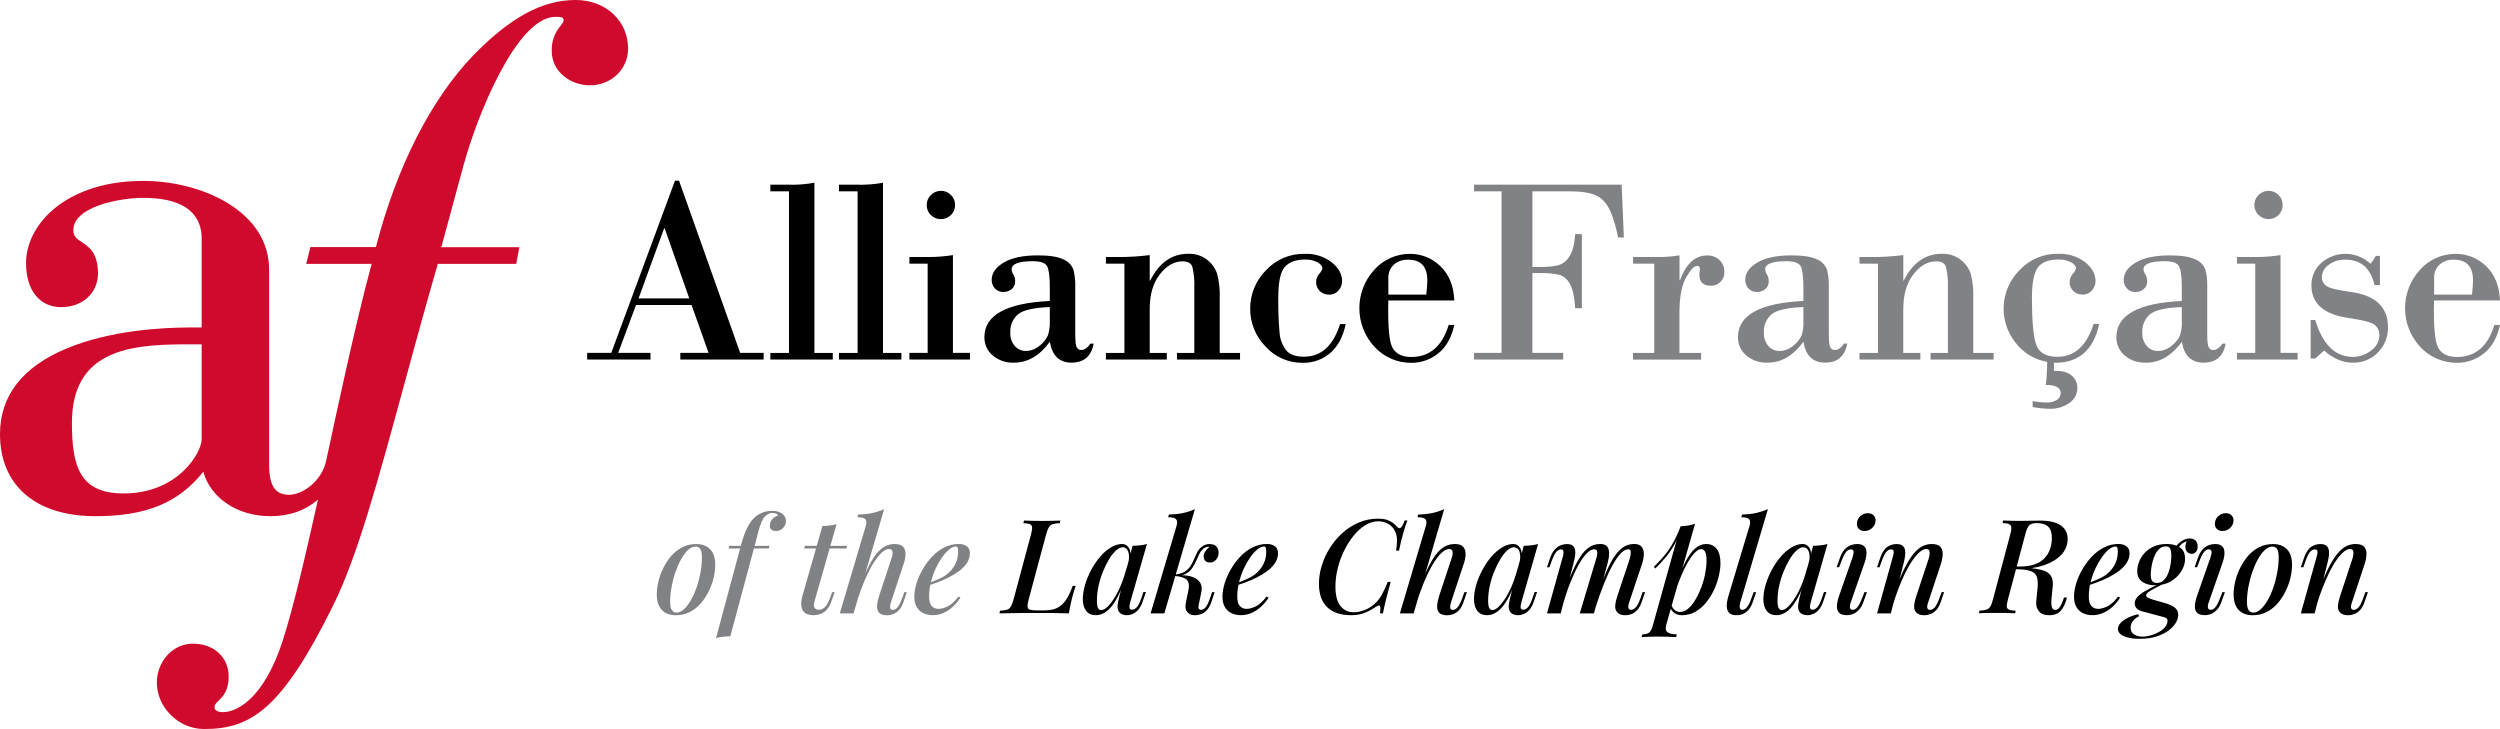 <?xml version="1.0" encoding="UTF-8"?>
<svg id="Layer_1" data-name="Layer 1" xmlns="http://www.w3.org/2000/svg" viewBox="0 0 892.61 260.28">
  <defs>
    <style>
      .cls-1 {
        fill: #808285;
      }

      .cls-1, .cls-2, .cls-3 {
        stroke-width: 0px;
      }

      .cls-3 {
        fill: #cf0a2c;
      }
    </style>
  </defs>
  <g id="Layer_2" data-name="Layer 2">
    <g id="Layer_1-2" data-name="Layer 1-2">
      <path class="cls-3" d="M205.58,0c-11.92,0-23.18,6.06-36.5,19.66-15.15,15.7-27.51,40-34.86,68.55h-23.39l-.16.66-1.06,4.25-.28,1.1h23.36c-5.84,21.53-13,55.3-15.42,66.52-.45,2.11-.75,3.52-.87,4-1.6,7-8.25,11.92-13.23,11.92s-7.08-3.33-7.08-10.81v-69.56c0-9.69-5.16-17.93-14.91-23.84-8.25-5-19.22-7.86-30.08-7.86-15.76,0-25.54,5.06-31,9.32-6.85,5.39-10.8,12.68-10.8,19.99,0,9.72,4.82,15.76,12.57,15.76s13.11-5.18,13.11-12c0-7.38-3.22-9.51-5.8-11.23-1.72-1.14-3-2-3-4.18,0-8.68,17.09-11.61,24.89-11.61,17.31-.04,20.93,7.86,20.93,14.49v31.79h-4.16c-9.77,0-28.49,1-44.08,7.51-15.76,6.57-23.76,16.89-23.76,30.57,0,18.35,12.74,29.3,34.09,29.3,18.09,0,29.68-4.76,38.5-15.87,2.59,9.41,12.22,15.87,23.94,15.87,6.77,0,12.37-1.94,17-5.92-5.05,22.73-9,39.19-12.61,50.44-3.09,9.5-7.06,16.54-11.78,20.92-4.4,4.08-8.07,4.52-9.44,4.52-2,0-3.1-.6-3.1-1.78,0-.84.5-1.37,1.45-2.31,1.52-1.49,3.6-3.53,3.6-8.58,0-6.94-5.28-11.78-12.84-11.78-3.38.05-6.59,1.46-8.9,3.93-2.59,2.78-3.99,6.46-3.91,10.26.12,4.19,1.85,8.17,4.83,11.11,3.13,3.29,7.46,5.16,12,5.18,16.52,0,27.65-6.63,46.22-44.33,8.52-17.23,15.83-44,25.08-78,3.79-13.89,7.7-28.24,12.18-43.74h28l.14-.72.79-4.25.2-1h-27.87l7.94-29.25c4.69-17.27,18.89-53,32.89-53,2.23,0,2.84.27,2.84,1.25,0,.57-.47,1.17-1.11,2-2.12,2.47-3.25,5.64-3.14,8.9,0,7.7,6.93,12.31,13.63,12.31,7.65,0,13.64-5.76,13.64-13.11C224.26,7.46,216.26,0,205.58,0M72,122.94v33.92c0,4.66-8.37,19.32-27.81,19.32-15.48,0-18.51-9.23-18.51-25.16,0-12.28,4.57-20.24,14-24.33,8.6-3.75,20.22-3.75,28.7-3.75h3.62Z"/>
      <path class="cls-2" d="M246.92,108.9h-19.83l-6.37,17.1h11.54v2.38h-22.62v-2.38h8.61l22.75-61.5h1.44l21.84,61.5h8.38v2.38h-29.75v-2.38h10.09l-6.08-17.1ZM228,106.53h18.1l-8.79-25h-.19l-9.12,25Z"/>
      <path class="cls-2" d="M281.7,126v-57.68h-6.65v-2.38h6.37c3.14.1,6.27-.14,9.36-.69v60.75h6.56v2.38h-22.29v-2.38h6.65Z"/>
      <path class="cls-2" d="M306.2,126v-57.68h-6.66v-2.38h6.38c3.13.1,6.27-.14,9.35-.69v60.75h6.57v2.38h-22.3v-2.38h6.66Z"/>
      <path class="cls-2" d="M340.24,91.08v34.92h6.09v2.38h-21.64v-2.38h6.52v-31.85h-6.52v-2.38h6.61c2.99.01,5.98-.22,8.94-.69ZM330.88,73.16c-.01-1.34.54-2.62,1.51-3.54,1.94-1.97,5.1-2,7.07-.06.02.02.04.04.06.06.97.92,1.5,2.21,1.48,3.54.04,1.37-.5,2.68-1.49,3.63-2,1.94-5.17,1.94-7.17,0-.97-.95-1.5-2.27-1.46-3.63Z"/>
      <path class="cls-2" d="M374.83,107.46v-4.75c0-3.88-.32-6.42-.95-7.63-.64-1.21-2.35-1.82-5.15-1.82-5,0-7.54,1-7.54,2.89.03.66.25,1.3.63,1.84.43.71.65,1.52.63,2.35.07,1.12-.4,2.2-1.26,2.91-.8.65-1.8,1-2.83,1-1.19.07-2.36-.4-3.17-1.28-.73-.83-1.13-1.9-1.12-3,0-2.48,1.45-4.56,4.36-6.26s6.94-2.53,12.12-2.53c4.16,0,7.2.48,9.12,1.44,1.63.65,2.92,1.95,3.56,3.58.51,1.96.74,3.98.68,6v17.13c0,2.52.18,4.08.53,4.7.33.6.97.96,1.65.93,1.12,0,2.21-.76,3.26-2.28h1.12c-.81,4.53-3.45,6.79-7.91,6.8-4.32,0-6.9-2.48-7.73-7.45-3.63,4.97-7.88,7.46-12.75,7.45-2.82.14-5.58-.8-7.73-2.63-1.86-1.62-2.92-3.98-2.88-6.45,0-7.88,7.79-12.19,23.36-12.94ZM374.83,114.63v-5c-5.74.22-9.52,1.08-11.35,2.58-1.89,1.63-2.9,4.05-2.75,6.54-.11,1.77.48,3.51,1.65,4.84.97,1.09,2.35,1.71,3.8,1.72,1.82,0,3.57-.64,4.95-1.83,1.29-.97,2.32-2.24,3-3.7.54-1.66.78-3.41.7-5.15Z"/>
      <path class="cls-2" d="M401.47,126v-31.85h-6.61v-2.38h4.24c3.81.02,7.62-.21,11.4-.69v9.07h.19c3.19-6.36,7.71-9.54,13.54-9.54,2.42-.1,4.8.64,6.73,2.1,1.65,1.26,2.89,2.97,3.58,4.93.76,2.87,1.08,5.84.95,8.8v19.56h7.26v2.38h-22.52v-2.38h6.19v-23.29c.11-2.49-.12-4.98-.68-7.4-.45-1.36-1.62-2-3.51-2-3.01,0-5.71,1.55-8.12,4.64-2.41,3.09-3.61,7.24-3.61,12.45v15.6h6.1v2.38h-21.74v-2.38h6.61Z"/>
      <path class="cls-2" d="M478.47,115.7h2c-.93,4.5-2.75,7.93-5.47,10.3-2.74,2.36-6.25,3.62-9.87,3.54-5.07.07-9.93-2.06-13.31-5.84-3.51-3.59-5.46-8.41-5.45-13.43-.03-5.14,1.98-10.08,5.59-13.73,3.56-3.87,8.61-6.03,13.87-5.91,3.46-.15,6.87.91,9.63,3,2.48,2,3.73,4.24,3.73,6.73,0,1.24-.45,2.43-1.28,3.35-.83.98-2.05,1.53-3.33,1.49-1.23.04-2.43-.41-3.33-1.26-.89-.86-1.38-2.06-1.33-3.3.01-1.05.39-2.06,1.08-2.86.54-.53.94-1.19,1.15-1.91,0-.84-.58-1.58-1.73-2.21-1.38-.71-2.92-1.05-4.47-1-3.22,0-5.62.87-7.19,2.61-1.57,1.74-2.36,5.41-2.35,11-.06,4.15.09,8.31.45,12.45.14,2.3.96,4.5,2.35,6.33,1.27,1.54,3.36,2.3,6.28,2.3,6.17.06,10.49-3.82,12.98-11.65Z"/>
      <path class="cls-2" d="M519.25,107.27h-23.55c-.22,9.19.29,14.85,1.54,17,1.24,2.12,3.46,3.19,6.65,3.19,6.58,0,11.03-3.82,13.36-11.45h2c-1.02,4.62-2.96,8.03-5.82,10.23-2.71,2.16-6.08,3.33-9.54,3.31-4.92.02-9.62-1.99-13-5.56-7.34-7.78-7.39-19.92-.12-27.76,3.22-3.56,7.79-5.59,12.59-5.59,4.06-.04,7.98,1.53,10.89,4.36,3.12,2.97,4.79,7.06,5,12.27ZM495.7,105.18h13.55c.24-2.21.37-3.88.37-5,0-4.96-2.25-7.44-6.75-7.45-1.92-.11-3.81.53-5.26,1.8-1.31,1.27-2,3.04-1.91,4.86v5.82-.03Z"/>
      <path class="cls-1" d="M536.12,126v-57.68h-9.82v-2.38h52.7l.79,18.85h-2.09c-.38-2.17-.93-4.31-1.63-6.4-1.09-3.67-2.68-6.27-4.77-7.79-2.09-1.52-5.62-2.28-10.59-2.28h-13.56v27h2.56c2.17.05,4.34-.14,6.47-.56,1.72-.47,3.19-1.59,4.11-3.12,1.17-1.7,1.87-4.39,2.12-8.05h2.38v26.44h-2.38c-.25-4-.88-6.85-1.88-8.64-.77-1.58-2.16-2.77-3.84-3.28-2.3-.48-4.65-.68-7-.61h-2.56v28.5h11v2.38h-31.84v-2.38h9.83Z"/>
      <path class="cls-1" d="M590.63,126v-31.85h-7.54v-2.38h7.64c2.99.07,5.98-.13,8.93-.6v8.83h.19c2.17-5.86,5.38-8.79,9.63-8.79,1.67-.07,3.3.54,4.5,1.7,1.1,1.07,1.71,2.55,1.69,4.09.16,2.6-1.82,4.84-4.43,5-.17.01-.34.01-.5,0-2.67,0-4-1.33-4-4l.18-2c0-.71-.32-1.07-1-1.07-1.03,0-2.34,1.38-3.91,4.14-1.57,2.76-2.37,6.98-2.38,12.66v14.27h7.73v2.38h-24.3v-2.38h7.57Z"/>
      <path class="cls-1" d="M643.89,107.46v-4.75c0-3.88-.32-6.42-.95-7.63-.64-1.21-2.35-1.82-5.15-1.82-5,0-7.54,1-7.54,2.89.03.66.25,1.3.63,1.84.43.71.65,1.52.63,2.35.07,1.12-.4,2.2-1.26,2.91-.8.65-1.8,1-2.83,1-1.19.07-2.36-.4-3.17-1.28-.73-.83-1.13-1.9-1.12-3,0-2.48,1.45-4.56,4.36-6.26s6.94-2.53,12.12-2.53c4.16,0,7.2.48,9.12,1.44,1.63.65,2.92,1.95,3.56,3.58.51,1.96.74,3.98.68,6v17.13c0,2.52.18,4.08.53,4.7.33.6.97.96,1.66.93,1.11,0,2.2-.76,3.25-2.28h1.12c-.81,4.53-3.44,6.79-7.91,6.8-4.31,0-6.89-2.48-7.73-7.45-3.63,4.97-7.88,7.46-12.75,7.45-2.82.14-5.58-.8-7.73-2.63-1.86-1.62-2.92-3.98-2.88-6.45,0-7.88,7.79-12.19,23.36-12.94ZM643.89,114.63v-5c-5.74.22-9.52,1.08-11.35,2.58-1.89,1.63-2.9,4.05-2.75,6.54-.11,1.77.48,3.51,1.65,4.84.97,1.09,2.35,1.71,3.8,1.72,1.83.02,3.61-.63,5-1.83,1.29-.97,2.32-2.24,3-3.7.53-1.66.75-3.41.65-5.15Z"/>
      <path class="cls-1" d="M670.53,126v-31.85h-6.61v-2.38h4.24c3.81.02,7.62-.21,11.4-.69v9.07h.18c3.2-6.36,7.72-9.54,13.55-9.54,2.42-.1,4.79.64,6.72,2.1,1.66,1.25,2.9,2.97,3.59,4.93.75,2.87,1.07,5.84.95,8.8v19.56h7.26v2.38h-22.52v-2.38h6.19v-23.29c.11-2.49-.12-4.98-.68-7.4-.45-1.36-1.62-2-3.51-2-3.01,0-5.71,1.55-8.12,4.64-2.41,3.09-3.61,7.24-3.61,12.45v15.6h6.1v2.38h-21.74v-2.38h6.61Z"/>
      <path class="cls-1" d="M733.33,129.52v2.93c2.67-.15,4.73.36,6.19,1.51,1.41,1.06,2.22,2.74,2.19,4.5.04,2.24-1.1,4.33-3,5.51-2.03,1.36-4.42,2.06-6.86,2-2.05-.04-4.09-.26-6.1-.66v-2.11c1.67.32,3.37.49,5.07.51,1.24.04,2.46-.27,3.52-.9.88-.5,1.42-1.44,1.42-2.45,0-1.95-1.77-2.93-5.31-2.93.32-2.73.48-5.49.47-8.24-4.51-.77-8.55-3.23-11.31-6.88-6.13-7.71-5.54-18.79,1.39-25.79,3.55-3.86,8.59-6.01,13.84-5.91,3.46-.15,6.87.91,9.64,3,2.48,2,3.72,4.25,3.72,6.73,0,1.24-.45,2.43-1.28,3.35-.82.98-2.04,1.53-3.32,1.49-1.23.04-2.43-.41-3.33-1.26-.9-.86-1.38-2.06-1.33-3.3.03-1.05.44-2.06,1.14-2.84.54-.53.93-1.19,1.14-1.91,0-.84-.57-1.58-1.72-2.21-1.38-.71-2.92-1.05-4.47-1-3.6,0-6.09.97-7.47,2.91s-2.07,5.52-2.07,10.73c0,8.16.5,13.71,1.49,16.66.99,2.95,3.52,4.42,7.59,4.43,6.14,0,10.45-3.91,12.94-11.73h2c-2.03,9.43-7.43,14.05-16.18,13.86Z"/>
      <path class="cls-1" d="M779,107.46v-4.75c0-3.88-.33-6.42-1-7.63-.63-1.21-2.35-1.82-5.14-1.82-5,0-7.54,1-7.54,2.89.05.67.28,1.31.68,1.85.43.71.65,1.52.63,2.35.07,1.12-.4,2.2-1.26,2.91-.8.65-1.81,1.01-2.84,1-1.19.07-2.35-.4-3.16-1.28-.73-.83-1.13-1.9-1.12-3,0-2.48,1.45-4.56,4.35-6.26s6.94-2.53,12.13-2.53c4.15,0,7.19.48,9.12,1.44,1.63.66,2.91,1.95,3.56,3.58.51,1.96.73,3.98.67,6v17.13c0,2.52.18,4.08.54,4.7.32.6.97.97,1.65.93,1.12,0,2.2-.76,3.26-2.28h1.12c-.81,4.53-3.45,6.79-7.92,6.8-4.31,0-6.88-2.48-7.72-7.45-3.63,4.97-7.88,7.46-12.76,7.45-2.82.14-5.58-.8-7.72-2.63-1.87-1.62-2.93-3.98-2.89-6.45-.03-7.89,7.75-12.2,23.36-12.95ZM779,114.63v-5c-5.74.22-9.53,1.08-11.36,2.58-1.88,1.63-2.9,4.05-2.74,6.54-.11,1.77.48,3.51,1.65,4.84.96,1.09,2.34,1.71,3.79,1.72,1.83.01,3.61-.64,5-1.83,1.29-.97,2.32-2.24,3-3.7.54-1.66.76-3.41.66-5.15Z"/>
      <path class="cls-1" d="M814.25,91.08v34.92h6.1v2.38h-21.64v-2.38h6.51v-31.85h-6.51v-2.38h6.61c2.99.01,5.98-.22,8.93-.69ZM804.9,73.16c-.01-1.34.53-2.62,1.51-3.54,1.94-1.97,5.1-1.99,7.07-.05.02.02.03.03.05.05.97.92,1.5,2.21,1.47,3.54.04,1.37-.5,2.69-1.49,3.63-.94.92-2.2,1.44-3.51,1.44-1.34.02-2.64-.51-3.58-1.47-.99-.93-1.54-2.24-1.52-3.6Z"/>
      <path class="cls-1" d="M849.73,91.35v10.43h-1.91c-1.43-6.05-4.91-9.07-10.42-9.08-2.16-.08-4.28.59-6,1.89-1.44.97-2.33,2.57-2.4,4.3-.03,1.3.61,2.53,1.7,3.24,1.13.79,3.79,1.46,8,2,9.27,1.15,13.9,5.37,13.91,12.66.1,3.39-1.21,6.67-3.6,9.08-2.37,2.41-5.63,3.72-9,3.63-3.51,0-6.9-1.44-10.19-4.33l-3.17,2.83h-1.65v-13.75h1.63c2.67,8.78,7.15,13.17,13.45,13.17,2.37,0,4.67-.8,6.51-2.28,1.79-1.2,2.88-3.2,2.94-5.35.1-1.5-.56-2.95-1.75-3.86-1.16-.87-4.3-1.68-9.42-2.42-8.72-1.28-13.08-5.16-13.08-11.64-.05-3.05,1.23-5.97,3.51-8,5.07-4.42,12.66-4.29,17.57.31.75-.85,1.39-1.79,1.91-2.8l1.46-.03Z"/>
      <path class="cls-1" d="M892.61,107.27h-23.55c-.22,9.19.29,14.85,1.54,17,1.24,2.12,3.46,3.19,6.65,3.19,6.58,0,11.03-3.82,13.36-11.45h2c-1.02,4.62-2.96,8.03-5.82,10.23-2.71,2.16-6.08,3.33-9.54,3.31-4.92.02-9.62-1.99-13-5.56-7.34-7.78-7.39-19.92-.12-27.76,3.22-3.56,7.79-5.59,12.59-5.59,4.06-.04,7.98,1.53,10.89,4.36,3.12,2.97,4.79,7.06,5,12.27ZM869.06,105.18h13.55c.24-2.21.37-3.88.37-5,0-4.96-2.25-7.44-6.75-7.45-1.91-.11-3.78.52-5.23,1.77-1.31,1.27-2,3.04-1.91,4.86v5.82h-.03Z"/>
    </g>
  </g>
  <g>
    <path class="cls-1" d="M234.5,212.17c0-1.37.19-2.87.56-4.49.37-1.62.95-3.23,1.73-4.82.78-1.59,1.72-3.04,2.83-4.33,1.11-1.29,2.42-2.33,3.93-3.11,1.51-.78,3.19-1.17,5.03-1.17,2.09,0,3.75.62,4.96,1.85,1.22,1.23,1.83,3.11,1.83,5.64,0,1.37-.19,2.87-.56,4.5s-.95,3.23-1.73,4.82c-.78,1.59-1.72,3.04-2.83,4.33-1.11,1.3-2.42,2.33-3.93,3.11-1.51.78-3.19,1.17-5.03,1.17-2.09,0-3.75-.62-4.96-1.87-1.22-1.25-1.83-3.12-1.83-5.62ZM248.31,195.17c-.91,0-1.8.41-2.67,1.22-.87.81-1.69,1.91-2.46,3.3-.77,1.39-1.44,2.94-2.04,4.66-.59,1.72-1.05,3.5-1.38,5.34-.33,1.84-.49,3.59-.49,5.24,0,1.31.19,2.27.59,2.88.39.61.96.91,1.71.91.9,0,1.79-.41,2.67-1.22.87-.81,1.7-1.9,2.48-3.28.78-1.37,1.46-2.91,2.04-4.61.58-1.7,1.03-3.47,1.36-5.31.33-1.84.49-3.62.49-5.34,0-1.37-.19-2.35-.56-2.93-.37-.58-.95-.87-1.73-.87Z"/>
    <path class="cls-1" d="M275.84,183.14c-.56,0-1.05.11-1.47.33s-.8.48-1.15.8c-.5.47-.94,1.18-1.33,2.13-.39.95-.76,2.04-1.1,3.28-.34,1.23-.69,2.57-1.03,4l-8.99,33.48c-.94.03-1.83.09-2.67.19s-1.65.25-2.43.47l8.8-32.82c.66-2.53,1.38-4.63,2.18-6.3.8-1.67,1.74-3,2.83-4,.78-.72,1.71-1.28,2.79-1.69,1.08-.41,2.19-.61,3.35-.61,1.59,0,2.82.35,3.7,1.05.87.7,1.31,1.58,1.31,2.64,0,.56-.16,1.12-.47,1.66-.31.55-.73.99-1.24,1.33-.52.34-1.12.51-1.8.51s-1.28-.16-1.69-.49c-.41-.33-.59-.79-.56-1.38,0-.87.27-1.63.82-2.27.55-.64,1.26-1.1,2.13-1.38-.03-.22-.23-.43-.58-.63-.36-.2-.82-.3-1.38-.3ZM260.11,195.83l.28-.94h14.37l-.28.94h-14.37Z"/>
    <path class="cls-1" d="M290.73,215.02c-.25.97-.19,1.66.19,2.08.37.42.87.63,1.5.63.69,0,1.37-.3,2.06-.91.69-.61,1.34-1.79,1.97-3.54l.66-1.87h.89l-.98,2.86c-.66,2-1.54,3.39-2.67,4.19-1.12.8-2.43,1.19-3.93,1.19-1.34,0-2.36-.29-3.07-.87s-1.12-1.39-1.24-2.43c-.12-1.04,0-2.22.37-3.53l7.16-25c.94-.03,1.83-.09,2.69-.19.86-.09,1.65-.25,2.36-.47l-7.96,27.86ZM302.39,194.89l-.14.94h-15.12l.23-.94h15.03Z"/>
    <path class="cls-1" d="M304.77,219h-4.92l9.27-31.23c.31-1.06.27-1.84-.12-2.34-.39-.5-1.35-.75-2.88-.75l.28-.98c1.9-.03,3.6-.21,5.1-.54,1.5-.33,2.89-.79,4.17-1.38l-10.91,37.22ZM306.04,212.12c1.22-3.37,2.36-6.21,3.44-8.52,1.08-2.31,2.14-4.15,3.18-5.52,1.05-1.37,2.12-2.36,3.23-2.95,1.11-.59,2.29-.89,3.53-.89,1.47,0,2.49.34,3.07,1.03.58.69.85,1.58.82,2.67-.03,1.09-.25,2.22-.66,3.37l-4.54,13.72c-.25.81-.34,1.47-.28,1.97.06.5.39.75.98.75.53,0,1.07-.3,1.62-.89.55-.59,1.13-1.76,1.76-3.51l.7-1.92h.89l-1.17,3.42c-.44,1.31-.98,2.31-1.64,3-.66.69-1.35,1.16-2.08,1.43-.73.26-1.44.4-2.13.4-1.34,0-2.29-.3-2.86-.89-.56-.59-.81-1.41-.75-2.46.06-1.04.3-2.21.7-3.49l4.35-13.16c.19-.5.33-1.03.44-1.59.11-.56.09-1.05-.07-1.45-.16-.41-.56-.61-1.22-.61-.72,0-1.5.37-2.34,1.1s-1.72,1.77-2.62,3.11c-.91,1.34-1.8,2.93-2.67,4.78-.87,1.84-1.72,3.88-2.53,6.11-.81,2.23-1.56,4.6-2.25,7.09l1.08-6.09Z"/>
    <path class="cls-1" d="M330.71,208.51c1.59-.56,3.05-1.14,4.38-1.73,1.33-.59,2.41-1.23,3.25-1.92,1.15-.97,2.07-2.11,2.74-3.44.67-1.33,1.01-2.79,1.01-4.38,0-.81-.06-1.33-.19-1.57-.12-.23-.31-.35-.56-.35-.75,0-1.55.34-2.41,1.03-.86.69-1.71,1.63-2.55,2.83s-1.62,2.56-2.32,4.07c-.7,1.51-1.26,3.12-1.69,4.82s-.63,3.38-.63,5.03.3,2.78.91,3.46c.61.69,1.41,1.03,2.41,1.03s2.17-.32,3.42-.96c1.25-.64,2.48-1.79,3.7-3.44l.75.38c-.62,1.03-1.44,2.03-2.43,3-1,.97-2.13,1.76-3.39,2.36-1.26.61-2.63.91-4.1.91-1.28,0-2.42-.25-3.42-.75-1-.5-1.77-1.24-2.32-2.22-.55-.98-.82-2.19-.82-3.63s.26-3,.77-4.71,1.25-3.38,2.2-5.03c.95-1.65,2.08-3.18,3.39-4.56,1.31-1.39,2.78-2.49,4.4-3.3,1.62-.81,3.34-1.22,5.15-1.22,1.12,0,2.06.27,2.81.82.75.55,1.12,1.37,1.12,2.46,0,1.25-.35,2.41-1.05,3.49s-1.65,2.05-2.83,2.93c-1.19.87-2.47,1.65-3.86,2.34-1.39.69-2.78,1.28-4.17,1.78-1.39.5-2.63.91-3.72,1.22l.05-.75Z"/>
    <path class="cls-2" d="M384.08,209.17c-.19.5-.37,1.08-.56,1.73-.19.66-.39,1.36-.61,2.11-.16.59-.36,1.44-.61,2.55-.25,1.11-.47,2.26-.66,3.44-1.59-.06-3.38-.1-5.36-.12-1.98-.02-3.75-.02-5.31-.02h-2.76c-1.12,0-2.34,0-3.65.02-1.31.02-2.63.03-3.96.05-1.33.02-2.58.04-3.77.07l.23-.94c1.06-.06,1.89-.19,2.48-.37.59-.19,1.05-.56,1.38-1.12.33-.56.65-1.4.96-2.53l6.23-23.22c.31-1.15.44-2.01.4-2.55s-.31-.92-.8-1.12c-.48-.2-1.26-.32-2.32-.35l.23-.94c.69.03,1.62.06,2.79.09s2.43.05,3.77.05c1.19,0,2.35-.02,3.49-.05,1.14-.03,2.11-.06,2.93-.09l-.23.94c-1.06.03-1.89.15-2.48.35-.59.2-1.06.58-1.4,1.12-.34.55-.67,1.4-.98,2.55l-6.23,23.22c-.31,1.12-.44,1.97-.4,2.53s.32.93.82,1.1c.5.17,1.28.26,2.34.26h2.9c1.78,0,3.26-.28,4.45-.84,1.19-.56,2.22-1.48,3.11-2.76.89-1.28,1.72-3,2.5-5.15h1.08Z"/>
    <path class="cls-2" d="M393.17,217.83c.69,0,1.45-.41,2.29-1.22.84-.81,1.7-1.93,2.57-3.35.87-1.42,1.69-3.07,2.43-4.94s1.37-3.87,1.87-5.99l-.84,5.1c-1.06,2.97-2.15,5.35-3.25,7.14-1.11,1.8-2.24,3.09-3.39,3.89-1.16.8-2.34,1.19-3.56,1.19-1.56,0-2.73-.52-3.51-1.57-.78-1.04-1.17-2.43-1.17-4.14,0-1.56.26-3.23.77-5.01.52-1.78,1.23-3.54,2.15-5.29.92-1.75,1.97-3.32,3.16-4.73,1.19-1.41,2.47-2.54,3.84-3.39,1.37-.86,2.75-1.29,4.12-1.29,1.06,0,1.88.49,2.46,1.48.58.98.71,2.41.4,4.28l-.52.28c.22-1.47.13-2.65-.26-3.54-.39-.89-1.02-1.33-1.9-1.33-.75,0-1.54.38-2.39,1.15s-1.66,1.81-2.46,3.14c-.8,1.33-1.53,2.82-2.2,4.47-.67,1.66-1.19,3.36-1.57,5.13-.38,1.76-.56,3.49-.56,5.17,0,1.25.13,2.12.4,2.62.26.5.63.75,1.1.75ZM404.36,194.89c.94-.03,1.84-.09,2.72-.19.87-.09,1.69-.25,2.43-.47l-5.95,20.74c-.09.34-.18.73-.26,1.15-.08.42-.06.79.05,1.1.11.31.4.47.87.47.56,0,1.12-.3,1.69-.91.56-.61,1.12-1.77,1.69-3.49l.66-1.92h.89l-1.17,3.42c-.44,1.28-.97,2.26-1.59,2.95-.62.69-1.29,1.18-1.99,1.47-.7.3-1.38.44-2.04.44-1.37,0-2.34-.44-2.9-1.31-.41-.69-.54-1.52-.4-2.5.14-.98.35-2,.63-3.07l4.68-17.88Z"/>
    <path class="cls-2" d="M415.73,219h-4.92l9.27-31.23c.31-1.06.27-1.84-.12-2.34-.39-.5-1.35-.75-2.88-.75l.28-.98c1.9-.03,3.6-.21,5.1-.54,1.5-.33,2.89-.79,4.17-1.38l-10.91,37.22ZM428,215.82c-.12.69-.12,1.18,0,1.47.12.3.42.45.89.45.53,0,1.06-.31,1.59-.94.53-.62,1.08-1.78,1.64-3.46l.66-1.92h.89l-1.12,3.42c-.41,1.25-.93,2.22-1.57,2.93-.64.7-1.33,1.19-2.08,1.47-.75.28-1.51.42-2.29.42-1.19,0-2.1-.39-2.74-1.17-.64-.78-.77-1.98-.4-3.61l.8-3.89c.41-1.75.26-3.04-.44-3.86-.7-.83-2.27-1.33-4.71-1.52v-.19c1.25-.09,2.51-.09,3.79,0,1.28.09,2.42.36,3.42.8,1,.44,1.75,1.08,2.25,1.94.5.86.61,1.97.33,3.35l-.89,4.31ZM431.47,195.22c-.37,0-.7.06-.98.19-.28.12-.55.28-.8.47-.59.47-1.08,1.1-1.47,1.9-.39.8-.78,1.65-1.17,2.55-.39.91-.87,1.76-1.43,2.58s-1.31,1.47-2.25,1.97c-.94.5-2.17.73-3.7.7l-.47.05.09-.51c1.5-.09,2.69-.41,3.58-.94.89-.53,1.59-1.19,2.11-1.97.51-.78.95-1.61,1.31-2.48.36-.87.73-1.7,1.12-2.48.39-.78.91-1.42,1.57-1.92.53-.44,1.03-.73,1.5-.87s.9-.21,1.31-.21c1.25,0,2.12.33,2.62.98.5.66.73,1.42.7,2.29-.03.5-.16,1.01-.4,1.52-.23.51-.58.94-1.03,1.29-.45.34-1.02.51-1.71.51-.78,0-1.35-.23-1.71-.68-.36-.45-.52-.97-.49-1.57,0-.59.2-1.19.61-1.78.41-.59.87-1.09,1.4-1.5-.06-.03-.11-.05-.14-.07-.03-.02-.09-.02-.19-.02Z"/>
    <path class="cls-2" d="M440.73,208.51c1.59-.56,3.05-1.14,4.38-1.73,1.33-.59,2.41-1.23,3.25-1.92,1.15-.97,2.07-2.11,2.74-3.44.67-1.33,1.01-2.79,1.01-4.38,0-.81-.06-1.33-.19-1.57s-.31-.35-.56-.35c-.75,0-1.55.34-2.41,1.03-.86.69-1.71,1.63-2.55,2.83s-1.62,2.56-2.32,4.07c-.7,1.51-1.26,3.12-1.69,4.82s-.63,3.38-.63,5.03.3,2.78.91,3.46c.61.69,1.41,1.03,2.41,1.03s2.17-.32,3.42-.96c1.25-.64,2.48-1.79,3.7-3.44l.75.38c-.62,1.03-1.44,2.03-2.43,3-1,.97-2.13,1.76-3.39,2.36-1.26.61-2.63.91-4.1.91-1.28,0-2.42-.25-3.42-.75-1-.5-1.77-1.24-2.32-2.22-.55-.98-.82-2.19-.82-3.63s.26-3,.77-4.71,1.25-3.38,2.2-5.03c.95-1.65,2.08-3.18,3.39-4.56,1.31-1.39,2.78-2.49,4.4-3.3,1.62-.81,3.34-1.22,5.15-1.22,1.12,0,2.06.27,2.81.82.75.55,1.12,1.37,1.12,2.46,0,1.25-.35,2.41-1.05,3.49s-1.65,2.05-2.83,2.93c-1.19.87-2.47,1.65-3.86,2.34s-2.78,1.28-4.17,1.78c-1.39.5-2.63.91-3.72,1.22l.05-.75Z"/>
    <path class="cls-2" d="M502.49,185.85c-.47,1.22-.95,2.69-1.45,4.42-.5,1.73-1.02,3.85-1.54,6.34h-1.03c.25-1.62.35-3,.3-4.12-.05-1.12-.29-2.09-.72-2.9-.59-1.15-1.42-2.02-2.48-2.6-1.06-.58-2.22-.87-3.46-.87-1.59,0-3.14.46-4.63,1.38s-2.89,2.17-4.17,3.75c-1.28,1.58-2.41,3.36-3.39,5.36-.98,2-1.75,4.1-2.29,6.3-.55,2.2-.82,4.36-.82,6.48,0,3.12.59,5.44,1.78,6.95,1.19,1.51,2.79,2.27,4.82,2.27,1.25,0,2.6-.3,4.05-.89s2.72-1.45,3.82-2.58c.84-.84,1.57-1.83,2.18-2.97.61-1.14,1.29-2.61,2.04-4.42h1.03c-.78,2.84-1.38,5.13-1.8,6.86-.42,1.73-.74,3.19-.96,4.38h-1.03c.09-.66.14-1.19.14-1.59,0-.69-.12-1.08-.38-1.17-.25-.09-.64.03-1.17.38-.84.56-1.69,1.07-2.55,1.52-.86.45-1.8.82-2.83,1.1-1.03.28-2.22.42-3.56.42-3.71,0-6.55-.95-8.52-2.86-1.97-1.9-2.95-4.68-2.95-8.33,0-2.15.33-4.33,1.01-6.53.67-2.2,1.64-4.3,2.9-6.3s2.76-3.78,4.49-5.34c1.73-1.56,3.67-2.8,5.81-3.72,2.14-.92,4.42-1.38,6.86-1.38,1.34,0,2.44.15,3.28.44.84.3,1.55.67,2.13,1.12s1.1.94,1.57,1.47c.44.44.85.48,1.24.14s.84-1.19,1.34-2.53h.98Z"/>
    <path class="cls-2" d="M504.74,219h-4.92l9.27-31.23c.31-1.06.27-1.84-.12-2.34-.39-.5-1.35-.75-2.88-.75l.28-.98c1.9-.03,3.6-.21,5.1-.54,1.5-.33,2.89-.79,4.17-1.38l-10.91,37.22ZM506,212.12c1.22-3.37,2.36-6.21,3.44-8.52,1.08-2.31,2.14-4.15,3.18-5.52,1.04-1.37,2.12-2.36,3.23-2.95,1.11-.59,2.29-.89,3.54-.89,1.47,0,2.49.34,3.07,1.03.58.69.85,1.58.82,2.67-.03,1.09-.25,2.22-.66,3.37l-4.54,13.72c-.25.81-.34,1.47-.28,1.97.06.5.39.75.98.75.53,0,1.07-.3,1.62-.89s1.13-1.76,1.76-3.51l.7-1.92h.89l-1.17,3.42c-.44,1.31-.98,2.31-1.64,3-.66.69-1.35,1.16-2.08,1.43s-1.44.4-2.13.4c-1.34,0-2.29-.3-2.86-.89-.56-.59-.81-1.41-.75-2.46.06-1.04.3-2.21.7-3.49l4.35-13.16c.19-.5.33-1.03.45-1.59.11-.56.08-1.05-.07-1.45-.16-.41-.56-.61-1.22-.61-.72,0-1.5.37-2.34,1.1s-1.72,1.77-2.62,3.11c-.91,1.34-1.79,2.93-2.67,4.78-.88,1.84-1.72,3.88-2.53,6.11-.81,2.23-1.56,4.6-2.25,7.09l1.08-6.09Z"/>
    <path class="cls-2" d="M532.83,217.83c.69,0,1.45-.41,2.29-1.22s1.7-1.93,2.58-3.35c.87-1.42,1.69-3.07,2.43-4.94s1.37-3.87,1.87-5.99l-.84,5.1c-1.06,2.97-2.15,5.35-3.25,7.14-1.11,1.8-2.24,3.09-3.39,3.89-1.16.8-2.34,1.19-3.56,1.19-1.56,0-2.73-.52-3.51-1.57-.78-1.04-1.17-2.43-1.17-4.14,0-1.56.26-3.23.77-5.01.51-1.78,1.23-3.54,2.15-5.29.92-1.75,1.97-3.32,3.16-4.73,1.19-1.41,2.47-2.54,3.84-3.39,1.37-.86,2.75-1.29,4.12-1.29,1.06,0,1.88.49,2.46,1.48.58.98.71,2.41.4,4.28l-.51.28c.22-1.47.13-2.65-.26-3.54-.39-.89-1.02-1.33-1.9-1.33-.75,0-1.54.38-2.39,1.15s-1.66,1.81-2.46,3.14c-.8,1.33-1.53,2.82-2.2,4.47-.67,1.66-1.19,3.36-1.57,5.13-.38,1.76-.56,3.49-.56,5.17,0,1.25.13,2.12.4,2.62.26.5.63.75,1.1.75ZM544.02,194.89c.94-.03,1.84-.09,2.72-.19.87-.09,1.68-.25,2.43-.47l-5.95,20.74c-.09.34-.18.73-.26,1.15-.08.42-.06.79.05,1.1.11.31.4.47.87.47.56,0,1.12-.3,1.69-.91.56-.61,1.12-1.77,1.69-3.49l.66-1.92h.89l-1.17,3.42c-.44,1.28-.97,2.26-1.59,2.95s-1.29,1.18-1.99,1.47c-.7.3-1.38.44-2.04.44-1.37,0-2.34-.44-2.9-1.31-.41-.69-.54-1.52-.4-2.5.14-.98.35-2,.63-3.07l4.68-17.88Z"/>
    <path class="cls-2" d="M557.26,219h-4.92l5.62-20.13c.12-.31.21-.68.26-1.1.05-.42.02-.8-.07-1.12-.09-.33-.36-.49-.8-.49-.66,0-1.25.34-1.78,1.01-.53.67-1.08,1.8-1.64,3.39l-.7,1.97h-.89l1.17-3.46c.47-1.28,1.03-2.26,1.69-2.95.66-.69,1.35-1.17,2.08-1.45s1.44-.42,2.13-.42c.97,0,1.69.2,2.15.61s.75.94.84,1.62.08,1.38-.05,2.13c-.12.75-.28,1.48-.47,2.2l-4.64,18.21ZM569.86,199.67c.19-.62.32-1.2.4-1.73.08-.53.05-.97-.09-1.31-.14-.34-.48-.51-1.01-.51-.81,0-1.7.5-2.67,1.5-.97,1-1.95,2.4-2.95,4.21-1,1.81-1.97,3.92-2.93,6.32-.95,2.4-1.82,5.01-2.6,7.82l1.12-6.09c1.4-3.87,2.73-6.95,3.98-9.25,1.25-2.29,2.53-3.93,3.84-4.92,1.31-.98,2.75-1.48,4.31-1.48,1.03,0,1.79.21,2.27.63.48.42.79.98.91,1.69.12.7.12,1.47,0,2.29s-.3,1.65-.51,2.46l-4.82,17.7h-5.06l5.81-19.34ZM581.84,199.67c.28-.91.42-1.72.42-2.46s-.3-1.1-.89-1.1c-.84,0-1.73.48-2.67,1.45-.94.97-1.91,2.37-2.93,4.21-1.01,1.84-2.04,4.04-3.07,6.6-1.03,2.56-2.04,5.43-3.04,8.61l.75-4.87c1.19-3.34,2.29-6.16,3.32-8.45s2.05-4.14,3.07-5.52,2.06-2.39,3.14-3c1.08-.61,2.25-.91,3.54-.91s2.22.36,2.74,1.08c.51.72.75,1.61.7,2.67-.05,1.06-.26,2.17-.63,3.32l-4.59,13.72c-.31.94-.41,1.62-.28,2.06.12.44.45.66.98.66s1.08-.3,1.64-.89c.56-.59,1.16-1.76,1.78-3.51l.66-1.92h.89l-1.17,3.42c-.44,1.31-.98,2.31-1.64,3-.66.69-1.35,1.16-2.08,1.43s-1.44.4-2.13.4c-.84,0-1.51-.12-2.01-.37-.5-.25-.89-.59-1.17-1.03-.41-.59-.55-1.35-.45-2.27s.35-1.97.73-3.16l4.4-13.16Z"/>
    <path class="cls-2" d="M600.01,187.91c.94-.06,1.84-.16,2.72-.28.87-.12,1.7-.33,2.48-.61l-10.25,35.91c-.41,1.4-.25,2.35.47,2.83.72.48,1.81.73,3.28.73l-.28.98c-.66-.03-1.59-.07-2.81-.12-1.22-.05-2.5-.07-3.84-.07-1.06,0-2.14.02-3.23.07-1.09.05-1.9.08-2.43.12l.28-.98c1.12,0,1.94-.21,2.43-.63.5-.42.91-1.18,1.22-2.27l9.97-35.68ZM590.51,202.38c1.19-1.19,2.3-2.37,3.35-3.56,1.04-1.19,2.06-2.59,3.04-4.21s1.97-3.68,2.97-6.18l.14.75c-.66,2.15-1.45,4.03-2.39,5.64s-1.96,3.07-3.07,4.38c-1.11,1.31-2.29,2.58-3.54,3.79l-.51-.61ZM607.36,196.06c-.75,0-1.58.52-2.5,1.54-.92,1.03-1.85,2.42-2.79,4.17-.94,1.75-1.83,3.73-2.67,5.95-.84,2.22-1.54,4.51-2.11,6.88l.84-4.96c1.25-3.71,2.45-6.7,3.6-8.94,1.15-2.25,2.34-3.89,3.56-4.92,1.22-1.03,2.5-1.55,3.84-1.55,1.59,0,2.85.57,3.77,1.71.92,1.14,1.38,2.83,1.38,5.08,0,1.44-.2,2.99-.59,4.66-.39,1.67-.97,3.32-1.73,4.96-.77,1.64-1.71,3.15-2.83,4.52-1.12,1.37-2.4,2.47-3.84,3.28-1.44.81-3.04,1.22-4.82,1.22-.94,0-1.79-.25-2.55-.75-.77-.5-1.3-1.2-1.62-2.11l.37-.89c.41.94.87,1.6,1.38,1.99.51.39,1.12.59,1.8.59,1,0,1.97-.4,2.9-1.19s1.8-1.86,2.6-3.21c.8-1.34,1.5-2.82,2.11-4.45s1.07-3.26,1.38-4.92c.31-1.65.47-3.2.47-4.64s-.17-2.46-.52-3.09c-.34-.62-.83-.94-1.45-.94Z"/>
    <path class="cls-2" d="M621.36,215.02c-.22.87-.27,1.54-.16,2.01.11.47.43.7.96.7s1.06-.31,1.59-.94c.53-.62,1.09-1.78,1.69-3.46l.7-1.92h.89l-1.17,3.42c-.41,1.22-.92,2.18-1.54,2.88-.62.7-1.3,1.2-2.01,1.5-.72.3-1.47.44-2.25.44-1.03,0-1.81-.19-2.34-.56-.53-.38-.88-.9-1.05-1.57-.17-.67-.2-1.41-.09-2.22s.29-1.64.54-2.48l7.54-25.05c.31-1.06.28-1.84-.09-2.34-.37-.5-1.33-.75-2.86-.75l.33-.98c1.87-.03,3.53-.21,4.99-.54,1.45-.33,2.85-.79,4.19-1.38l-9.83,33.24Z"/>
    <path class="cls-2" d="M636.15,217.83c.69,0,1.45-.41,2.29-1.22s1.7-1.93,2.58-3.35c.87-1.42,1.69-3.07,2.43-4.94s1.37-3.87,1.87-5.99l-.84,5.1c-1.06,2.97-2.15,5.35-3.25,7.14-1.11,1.8-2.24,3.09-3.39,3.89-1.16.8-2.34,1.19-3.56,1.19-1.56,0-2.73-.52-3.51-1.57-.78-1.04-1.17-2.43-1.17-4.14,0-1.56.26-3.23.77-5.01.51-1.78,1.23-3.54,2.15-5.29.92-1.75,1.97-3.32,3.16-4.73,1.19-1.41,2.47-2.54,3.84-3.39,1.37-.86,2.75-1.29,4.12-1.29,1.06,0,1.88.49,2.46,1.48.58.98.71,2.41.4,4.28l-.51.28c.22-1.47.13-2.65-.26-3.54-.39-.89-1.02-1.33-1.9-1.33-.75,0-1.54.38-2.39,1.15s-1.66,1.81-2.46,3.14c-.8,1.33-1.53,2.82-2.2,4.47-.67,1.66-1.19,3.36-1.57,5.13-.38,1.76-.56,3.49-.56,5.17,0,1.25.13,2.12.4,2.62.26.5.63.75,1.1.75ZM647.34,194.89c.94-.03,1.84-.09,2.72-.19.87-.09,1.68-.25,2.43-.47l-5.95,20.74c-.09.34-.18.73-.26,1.15-.08.42-.06.79.05,1.1.11.31.4.47.87.47.56,0,1.12-.3,1.69-.91.56-.61,1.12-1.77,1.69-3.49l.66-1.92h.89l-1.17,3.42c-.44,1.28-.97,2.26-1.59,2.95s-1.29,1.18-1.99,1.47c-.7.3-1.38.44-2.04.44-1.37,0-2.34-.44-2.9-1.31-.41-.69-.54-1.52-.4-2.5.14-.98.35-2,.63-3.07l4.68-17.88Z"/>
    <path class="cls-2" d="M661.48,198.87c.59-1.81.39-2.72-.61-2.72-.69,0-1.3.35-1.83,1.05-.53.7-1.08,1.82-1.64,3.35l-.75,1.97h-.89l1.22-3.46c.47-1.28,1.03-2.26,1.69-2.95.66-.69,1.37-1.17,2.13-1.45s1.51-.42,2.22-.42c1.03,0,1.81.2,2.34.61.53.41.86.94.98,1.59s.12,1.37,0,2.13c-.12.77-.31,1.51-.56,2.22l-4.96,14.23c-.31.87-.41,1.54-.28,2.01.12.47.45.7.98.7.56,0,1.11-.3,1.64-.91.53-.61,1.12-1.77,1.78-3.49l.75-1.92h.89l-1.22,3.42c-.44,1.25-.98,2.22-1.64,2.9-.66.69-1.35,1.18-2.08,1.47-.73.3-1.47.44-2.22.44-1.34,0-2.29-.3-2.83-.91-.55-.61-.79-1.43-.73-2.48.06-1.04.31-2.19.75-3.44l4.87-13.95ZM663.03,186.6c.12-1,.56-1.81,1.31-2.43.75-.62,1.61-.94,2.58-.94.9,0,1.62.29,2.13.87.51.58.71,1.29.58,2.13-.12.97-.57,1.77-1.33,2.41-.77.64-1.63.96-2.6.96-.91,0-1.61-.29-2.11-.87-.5-.58-.69-1.29-.56-2.13Z"/>
    <path class="cls-2" d="M675.11,219h-4.92l5.62-20.13c.12-.41.23-.82.3-1.24.08-.42.05-.77-.07-1.05-.12-.28-.42-.42-.89-.42-.62,0-1.19.31-1.71.94-.51.62-1.07,1.78-1.66,3.46l-.7,1.97h-.89l1.17-3.46c.69-1.9,1.54-3.18,2.55-3.84,1.01-.66,2.08-.98,3.21-.98,1,0,1.73.2,2.2.61.47.41.76.93.87,1.57s.11,1.34,0,2.11c-.11.77-.26,1.52-.44,2.27l-4.64,18.21ZM677.03,209.87c1.12-3,2.21-5.5,3.25-7.51,1.04-2.01,2.07-3.61,3.07-4.8,1-1.19,2.02-2.04,3.07-2.55,1.05-.51,2.15-.77,3.3-.77,1.5,0,2.54.34,3.11,1.03.58.69.84,1.57.8,2.65-.05,1.08-.26,2.21-.63,3.39l-4.54,13.72c-.31.84-.42,1.51-.33,1.99.09.48.44.73,1.03.73.53,0,1.07-.3,1.62-.89.55-.59,1.13-1.76,1.76-3.51l.7-1.92h.89l-1.17,3.42c-.44,1.31-.99,2.31-1.66,3-.67.69-1.37,1.16-2.11,1.43s-1.44.4-2.13.4c-.78,0-1.44-.12-1.97-.37-.53-.25-.94-.59-1.22-1.03-.38-.59-.52-1.35-.42-2.27s.34-1.97.75-3.16l4.35-13.16c.16-.47.28-.98.37-1.54.09-.56.08-1.05-.05-1.48-.12-.42-.51-.63-1.17-.63-.69,0-1.44.34-2.25,1.03-.81.69-1.66,1.66-2.55,2.93-.89,1.26-1.76,2.75-2.6,4.47s-1.66,3.58-2.43,5.59c-.78,2.01-1.5,4.14-2.15,6.39l1.31-6.55Z"/>
    <path class="cls-2" d="M718.98,203.22l.23-.94h1.92c2,0,3.72-.24,5.17-.73,1.45-.48,2.64-1.19,3.56-2.13s1.61-2.03,2.06-3.28c.45-1.25.68-2.62.68-4.12,0-1.78-.43-3.1-1.29-3.96-.86-.86-2.24-1.29-4.14-1.29-1.22,0-2.08.25-2.6.75s-.98,1.48-1.38,2.95l-6.27,23.55c-.25.97-.39,1.74-.42,2.32-.03.58.19,1,.68,1.26.48.27,1.32.41,2.5.44l-.19.94c-.78-.06-1.72-.1-2.83-.12-1.11-.02-2.27-.02-3.49-.02-1.31,0-2.56,0-3.75.02-1.19.02-2.14.05-2.86.12l.19-.94c1.06-.06,1.89-.19,2.48-.37.59-.19,1.06-.56,1.4-1.12.34-.56.66-1.4.94-2.53l6.18-23.22c.28-1,.41-1.78.4-2.34-.02-.56-.26-.98-.73-1.26-.47-.28-1.28-.42-2.43-.42l.23-.94c.47.03,1.05.05,1.73.07s1.43.03,2.22.05,1.54.02,2.22.02c1.25,0,2.43-.02,3.56-.05,1.12-.03,2.25-.05,3.37-.05,3.37,0,5.87.58,7.49,1.73,1.62,1.15,2.43,2.76,2.43,4.82s-.73,3.98-2.2,5.57c-1.47,1.59-3.51,2.85-6.13,3.77-2.62.92-5.65,1.38-9.08,1.38l-1.87.05ZM719.54,202.43c1.44.06,2.58.13,3.42.21.84.08,1.54.14,2.08.19s1.07.12,1.57.21c1.06.16,2.01.36,2.83.61.83.25,1.51.61,2.06,1.08.55.47.94,1.07,1.19,1.8.25.73.33,1.66.23,2.79l-.47,4.78c-.09.97-.05,1.83.14,2.58s.62,1.11,1.31,1.08c.59-.03,1.11-.37,1.55-1.01.44-.64.86-1.55,1.26-2.74l.23-.66h1.08l-.19.61c-.53,1.9-1.27,3.33-2.22,4.28s-2.24,1.43-3.86,1.43c-1.75,0-3-.48-3.77-1.43-.77-.95-1.08-2.08-.96-3.39l.51-5.24c.12-1.53.02-2.76-.3-3.7-.33-.94-1.08-1.62-2.27-2.04-1.19-.42-3.03-.63-5.52-.63l.09-.8Z"/>
    <path class="cls-2" d="M744.77,208.51c1.59-.56,3.05-1.14,4.38-1.73,1.33-.59,2.41-1.23,3.25-1.92,1.15-.97,2.07-2.11,2.74-3.44.67-1.33,1.01-2.79,1.01-4.38,0-.81-.06-1.33-.19-1.57-.13-.23-.31-.35-.56-.35-.75,0-1.55.34-2.41,1.03s-1.71,1.63-2.55,2.83-1.62,2.56-2.32,4.07-1.26,3.12-1.69,4.82c-.42,1.7-.63,3.38-.63,5.03s.3,2.78.91,3.46c.61.69,1.41,1.03,2.41,1.03s2.17-.32,3.42-.96c1.25-.64,2.48-1.79,3.7-3.44l.75.38c-.62,1.03-1.44,2.03-2.43,3-1,.97-2.13,1.76-3.39,2.36-1.26.61-2.63.91-4.1.91-1.28,0-2.42-.25-3.42-.75-1-.5-1.77-1.24-2.32-2.22s-.82-2.19-.82-3.63.26-3,.77-4.71c.51-1.7,1.25-3.38,2.2-5.03.95-1.65,2.08-3.18,3.39-4.56,1.31-1.39,2.78-2.49,4.4-3.3s3.34-1.22,5.15-1.22c1.12,0,2.06.27,2.81.82.75.55,1.12,1.37,1.12,2.46,0,1.25-.35,2.41-1.05,3.49-.7,1.08-1.65,2.05-2.83,2.93-1.19.87-2.47,1.65-3.86,2.34-1.39.69-2.78,1.28-4.17,1.78-1.39.5-2.63.91-3.72,1.22l.05-.75Z"/>
    <path class="cls-2" d="M770.99,208.47l1.5-.05c-1.16.59-2.2,1.13-3.14,1.62-.94.48-1.68.94-2.25,1.36-.56.42-.84.82-.84,1.19,0,.31.21.58.63.82.42.23,1.07.48,1.94.73l3.61,1.03c.97.25,1.85.55,2.64.91s1.44.81,1.92,1.36c.48.55.73,1.26.73,2.13s-.3,1.85-.89,2.83-1.47,1.9-2.62,2.76c-1.15.86-2.59,1.56-4.31,2.11-1.72.55-3.7.82-5.95.82-1.62,0-3.02-.15-4.19-.45-1.17-.3-2.06-.71-2.67-1.24-.61-.53-.91-1.16-.91-1.87,0-.53.18-1.06.54-1.59.36-.53.86-1.02,1.5-1.47.64-.45,1.4-.87,2.29-1.26.89-.39,1.87-.7,2.93-.91l.28.7c-1.12.59-1.9,1.24-2.34,1.94-.44.7-.66,1.41-.66,2.13,0,1.12.41,1.94,1.22,2.46.81.51,1.83.77,3.04.77.97,0,1.97-.16,3.02-.47,1.05-.31,2.02-.73,2.93-1.24.9-.51,1.62-1.11,2.15-1.78.53-.67.8-1.38.8-2.13,0-.5-.17-.84-.51-1.03-.34-.19-.86-.36-1.55-.51l-7.02-1.87c-.75-.19-1.37-.52-1.87-1.01-.5-.48-.75-1.12-.75-1.9,0-.69.27-1.37.82-2.06s1.46-1.41,2.74-2.18c1.28-.76,3.03-1.65,5.24-2.65ZM773.66,194.23c1.9,0,3.46.41,4.68,1.24,1.22.83,1.83,2.18,1.83,4.05,0,1.5-.44,2.97-1.33,4.42-.89,1.45-2.13,2.65-3.72,3.61s-3.48,1.43-5.67,1.43c-1.81,0-3.32-.41-4.54-1.24-1.22-.83-1.83-2.13-1.83-3.91,0-.91.19-1.91.58-3.02.39-1.11,1.01-2.15,1.85-3.14s1.94-1.8,3.28-2.46,2.96-.98,4.87-.98ZM773.28,195.08c-.88,0-1.62.27-2.22.8-.61.53-1.12,1.22-1.54,2.06-.42.84-.75,1.74-.98,2.69-.23.95-.4,1.85-.49,2.69s-.14,1.53-.14,2.06c0,1,.2,1.71.59,2.13.39.42.91.63,1.57.63,1.03,0,1.88-.34,2.55-1.03s1.2-1.55,1.59-2.6c.39-1.05.66-2.11.82-3.21.16-1.09.23-2.06.23-2.9,0-1-.12-1.8-.37-2.41-.25-.61-.78-.91-1.59-.91ZM777.12,196.67l-.89-.33c.47-1.09,1.22-2.04,2.27-2.86,1.05-.81,2.16-1.22,3.35-1.22.87,0,1.56.24,2.06.73.5.48.75,1.19.75,2.13,0,.88-.22,1.53-.66,1.97-.44.44-.92.66-1.45.66-.5,0-.98-.17-1.43-.51-.45-.34-.73-.89-.82-1.64s.11-1.69.61-2.81l.52.14c-1.28.5-2.2,1.02-2.76,1.57-.56.55-1.08,1.27-1.54,2.18Z"/>
    <path class="cls-2" d="M789.29,198.87c.59-1.81.39-2.72-.61-2.72-.69,0-1.3.35-1.83,1.05-.53.7-1.08,1.82-1.64,3.35l-.75,1.97h-.89l1.22-3.46c.47-1.28,1.03-2.26,1.69-2.95.66-.69,1.37-1.17,2.13-1.45s1.51-.42,2.22-.42c1.03,0,1.81.2,2.34.61.53.41.86.94.98,1.59s.12,1.37,0,2.13c-.12.77-.31,1.51-.56,2.22l-4.96,14.23c-.31.87-.41,1.54-.28,2.01.12.47.45.7.98.7.56,0,1.11-.3,1.64-.91.53-.61,1.12-1.77,1.78-3.49l.75-1.92h.89l-1.22,3.42c-.44,1.25-.98,2.22-1.64,2.9-.66.69-1.35,1.18-2.08,1.47-.73.3-1.47.44-2.22.44-1.34,0-2.29-.3-2.83-.91-.55-.61-.79-1.43-.73-2.48.06-1.04.31-2.19.75-3.44l4.87-13.95ZM790.84,186.6c.12-1,.56-1.81,1.31-2.43.75-.62,1.61-.94,2.58-.94.9,0,1.62.29,2.13.87.51.58.71,1.29.58,2.13-.12.97-.57,1.77-1.33,2.41-.77.64-1.63.96-2.6.96-.91,0-1.61-.29-2.11-.87-.5-.58-.69-1.29-.56-2.13Z"/>
    <path class="cls-2" d="M797.49,212.17c0-1.37.19-2.87.56-4.49.38-1.62.95-3.23,1.73-4.82s1.72-3.04,2.83-4.33c1.11-1.29,2.42-2.33,3.93-3.11,1.51-.78,3.19-1.17,5.03-1.17,2.09,0,3.75.62,4.96,1.85,1.22,1.23,1.83,3.11,1.83,5.64,0,1.37-.19,2.87-.56,4.5s-.95,3.23-1.73,4.82-1.72,3.04-2.83,4.33c-1.11,1.3-2.42,2.33-3.93,3.11-1.51.78-3.19,1.17-5.03,1.17-2.09,0-3.75-.62-4.96-1.87-1.22-1.25-1.83-3.12-1.83-5.62ZM811.3,195.17c-.91,0-1.79.41-2.67,1.22s-1.69,1.91-2.46,3.3-1.44,2.94-2.04,4.66c-.59,1.72-1.05,3.5-1.38,5.34-.33,1.84-.49,3.59-.49,5.24,0,1.31.19,2.27.58,2.88.39.61.96.91,1.71.91.91,0,1.79-.41,2.67-1.22.87-.81,1.7-1.9,2.48-3.28.78-1.37,1.46-2.91,2.04-4.61s1.03-3.47,1.36-5.31c.33-1.84.49-3.62.49-5.34,0-1.37-.19-2.35-.56-2.93-.38-.58-.95-.87-1.73-.87Z"/>
    <path class="cls-2" d="M826.42,219h-4.92l5.62-20.13c.12-.41.23-.82.3-1.24.08-.42.05-.77-.07-1.05-.12-.28-.42-.42-.89-.42-.62,0-1.19.31-1.71.94-.51.62-1.07,1.78-1.66,3.46l-.7,1.97h-.89l1.17-3.46c.69-1.9,1.54-3.18,2.55-3.84,1.01-.66,2.08-.98,3.21-.98,1,0,1.73.2,2.2.61.47.41.76.93.87,1.57s.11,1.34,0,2.11c-.11.77-.26,1.52-.44,2.27l-4.64,18.21ZM828.34,209.87c1.12-3,2.21-5.5,3.25-7.51,1.04-2.01,2.07-3.61,3.07-4.8,1-1.19,2.02-2.04,3.07-2.55,1.05-.51,2.15-.77,3.3-.77,1.5,0,2.54.34,3.11,1.03.58.69.84,1.57.8,2.65-.05,1.08-.26,2.21-.63,3.39l-4.54,13.72c-.31.84-.42,1.51-.33,1.99.09.48.44.73,1.03.73.53,0,1.07-.3,1.62-.89.55-.59,1.13-1.76,1.76-3.51l.7-1.92h.89l-1.17,3.42c-.44,1.31-.99,2.31-1.66,3-.67.69-1.37,1.16-2.11,1.43s-1.44.4-2.13.4c-.78,0-1.44-.12-1.97-.37-.53-.25-.94-.59-1.22-1.03-.38-.59-.52-1.35-.42-2.27s.34-1.97.75-3.16l4.35-13.16c.16-.47.28-.98.37-1.54.09-.56.08-1.05-.05-1.48-.12-.42-.51-.63-1.17-.63-.69,0-1.44.34-2.25,1.03-.81.69-1.66,1.66-2.55,2.93-.89,1.26-1.76,2.75-2.6,4.47s-1.66,3.58-2.43,5.59c-.78,2.01-1.5,4.14-2.15,6.39l1.31-6.55Z"/>
  </g>
</svg>